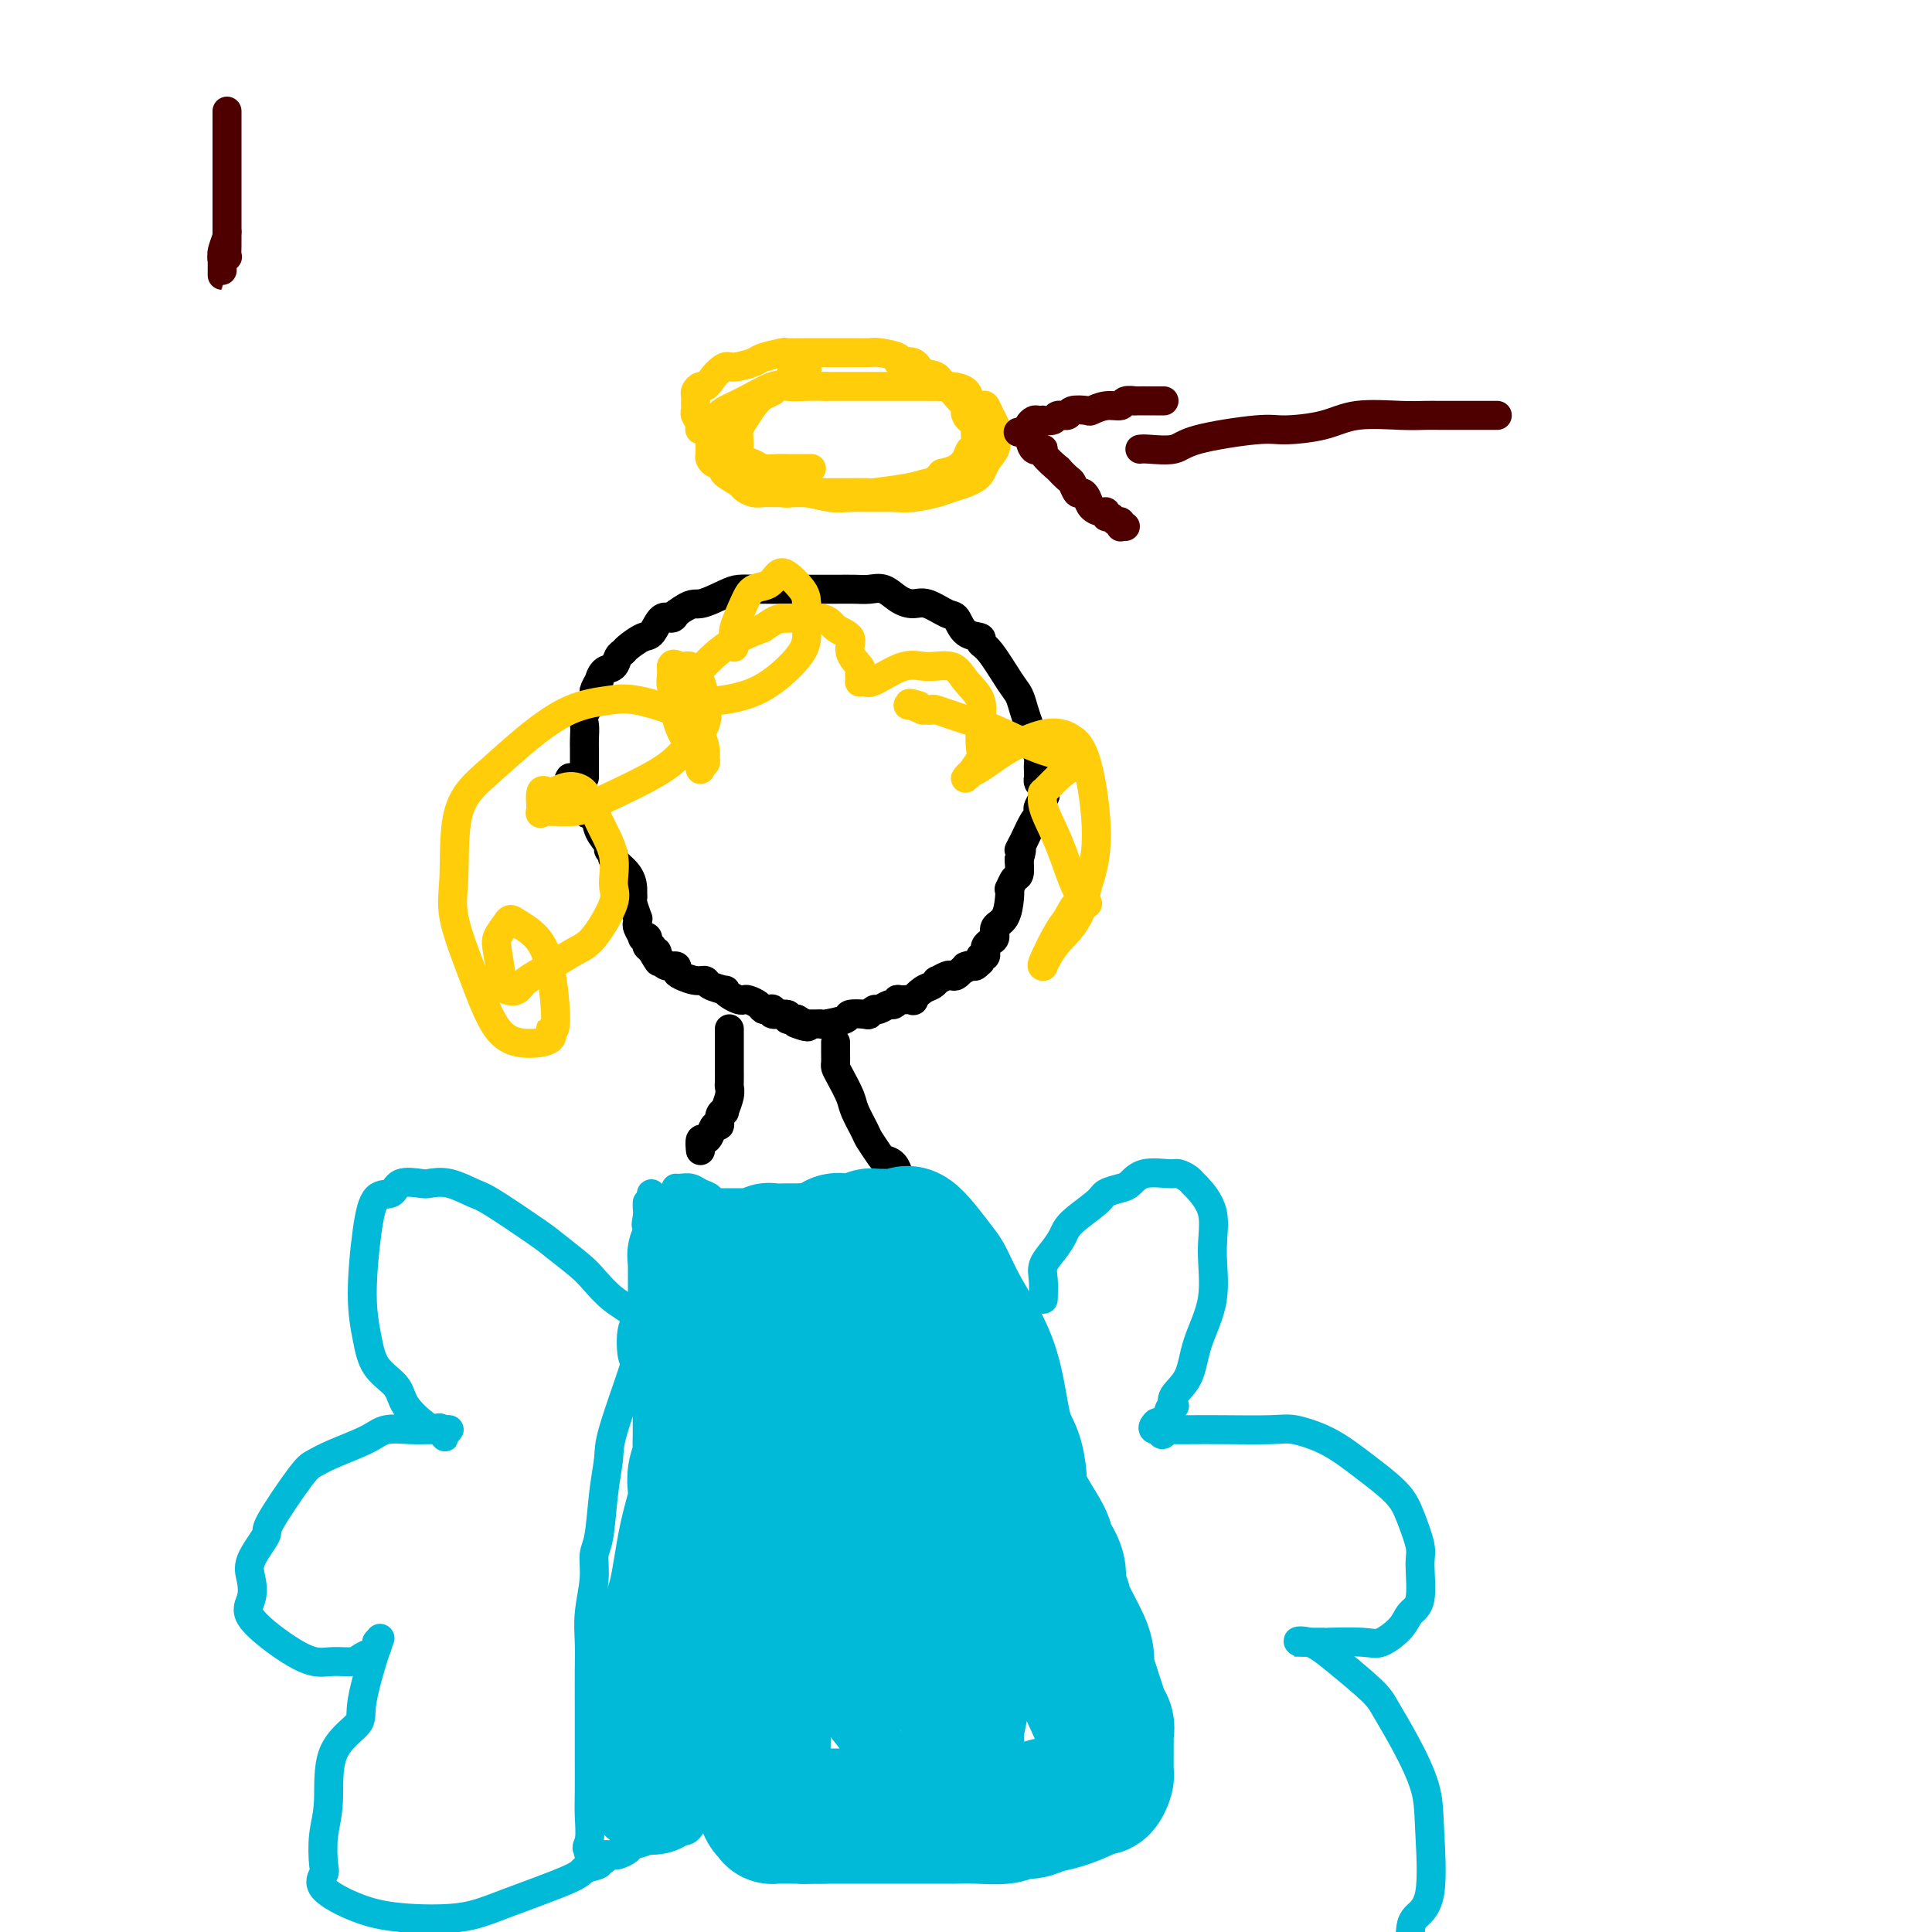 <svg viewBox='0 0 400 400' version='1.1' xmlns='http://www.w3.org/2000/svg' xmlns:xlink='http://www.w3.org/1999/xlink'><g fill='none' stroke='#000000' stroke-width='6' stroke-linecap='round' stroke-linejoin='round'><path d='M118,161c-0.211,0.314 -0.423,0.629 0,1c0.423,0.371 1.480,0.800 2,2c0.520,1.200 0.502,3.172 1,4c0.498,0.828 1.511,0.512 2,1c0.489,0.488 0.454,1.778 1,3c0.546,1.222 1.673,2.374 2,3c0.327,0.626 -0.147,0.724 0,1c0.147,0.276 0.915,0.728 1,1c0.085,0.272 -0.513,0.364 0,1c0.513,0.636 2.136,1.817 3,3c0.864,1.183 0.967,2.367 1,3c0.033,0.633 -0.005,0.715 0,1c0.005,0.285 0.054,0.773 0,1c-0.054,0.227 -0.212,0.192 0,1c0.212,0.808 0.793,2.459 1,3c0.207,0.541 0.040,-0.026 0,0c-0.040,0.026 0.045,0.647 0,1c-0.045,0.353 -0.222,0.437 0,1c0.222,0.563 0.843,1.605 1,2c0.157,0.395 -0.151,0.145 0,0c0.151,-0.145 0.762,-0.183 1,0c0.238,0.183 0.102,0.588 0,1c-0.102,0.412 -0.172,0.832 0,1c0.172,0.168 0.586,0.084 1,0'/><path d='M135,196c2.646,5.636 0.760,2.227 0,1c-0.760,-1.227 -0.396,-0.272 0,0c0.396,0.272 0.824,-0.138 1,0c0.176,0.138 0.102,0.826 0,1c-0.102,0.174 -0.230,-0.164 0,0c0.230,0.164 0.818,0.832 1,1c0.182,0.168 -0.041,-0.162 0,0c0.041,0.162 0.346,0.818 1,1c0.654,0.182 1.657,-0.110 2,0c0.343,0.110 0.026,0.621 0,1c-0.026,0.379 0.239,0.627 1,1c0.761,0.373 2.017,0.870 3,1c0.983,0.130 1.691,-0.106 2,0c0.309,0.106 0.219,0.554 1,1c0.781,0.446 2.433,0.890 3,1c0.567,0.110 0.049,-0.115 0,0c-0.049,0.115 0.372,0.569 1,1c0.628,0.431 1.464,0.837 2,1c0.536,0.163 0.773,0.082 1,0c0.227,-0.082 0.444,-0.167 1,0c0.556,0.167 1.452,0.585 2,1c0.548,0.415 0.747,0.828 1,1c0.253,0.172 0.561,0.102 1,0c0.439,-0.102 1.010,-0.238 1,0c-0.010,0.238 -0.602,0.848 0,1c0.602,0.152 2.399,-0.155 3,0c0.601,0.155 0.008,0.773 0,1c-0.008,0.227 0.569,0.065 1,0c0.431,-0.065 0.715,-0.032 1,0'/><path d='M165,211c4.596,2.547 1.086,1.415 0,1c-1.086,-0.415 0.251,-0.111 1,0c0.749,0.111 0.908,0.030 1,0c0.092,-0.030 0.115,-0.007 0,0c-0.115,0.007 -0.370,-0.001 0,0c0.370,0.001 1.364,0.011 2,0c0.636,-0.011 0.913,-0.042 1,0c0.087,0.042 -0.016,0.156 1,0c1.016,-0.156 3.151,-0.582 4,-1c0.849,-0.418 0.411,-0.829 1,-1c0.589,-0.171 2.203,-0.102 3,0c0.797,0.102 0.776,0.239 1,0c0.224,-0.239 0.691,-0.852 1,-1c0.309,-0.148 0.458,0.171 1,0c0.542,-0.171 1.478,-0.831 2,-1c0.522,-0.169 0.632,0.153 1,0c0.368,-0.153 0.994,-0.780 1,-1c0.006,-0.220 -0.609,-0.034 0,0c0.609,0.034 2.440,-0.086 3,0c0.560,0.086 -0.153,0.378 0,0c0.153,-0.378 1.172,-1.425 2,-2c0.828,-0.575 1.465,-0.676 2,-1c0.535,-0.324 0.969,-0.870 1,-1c0.031,-0.130 -0.342,0.158 0,0c0.342,-0.158 1.398,-0.760 2,-1c0.602,-0.240 0.749,-0.116 1,0c0.251,0.116 0.606,0.223 1,0c0.394,-0.223 0.827,-0.778 1,-1c0.173,-0.222 0.087,-0.111 0,0'/><path d='M199,201c3.272,-1.615 1.451,-1.151 1,-1c-0.451,0.151 0.468,-0.011 1,0c0.532,0.011 0.677,0.195 1,0c0.323,-0.195 0.822,-0.769 1,-1c0.178,-0.231 0.033,-0.118 0,0c-0.033,0.118 0.044,0.243 0,0c-0.044,-0.243 -0.209,-0.853 0,-1c0.209,-0.147 0.791,0.168 1,0c0.209,-0.168 0.046,-0.817 0,-1c-0.046,-0.183 0.024,0.102 0,0c-0.024,-0.102 -0.144,-0.592 0,-1c0.144,-0.408 0.550,-0.735 1,-1c0.450,-0.265 0.944,-0.468 1,-1c0.056,-0.532 -0.325,-1.395 0,-2c0.325,-0.605 1.358,-0.954 2,-2c0.642,-1.046 0.894,-2.790 1,-4c0.106,-1.210 0.067,-1.888 0,-2c-0.067,-0.112 -0.162,0.341 0,0c0.162,-0.341 0.582,-1.476 1,-2c0.418,-0.524 0.834,-0.435 1,-1c0.166,-0.565 0.083,-1.782 0,-3'/><path d='M211,178c1.050,-3.487 0.177,-2.206 0,-2c-0.177,0.206 0.344,-0.665 1,-2c0.656,-1.335 1.448,-3.135 2,-4c0.552,-0.865 0.866,-0.796 1,-1c0.134,-0.204 0.088,-0.680 0,-1c-0.088,-0.320 -0.220,-0.485 0,-1c0.220,-0.515 0.791,-1.381 1,-2c0.209,-0.619 0.056,-0.992 0,-1c-0.056,-0.008 -0.015,0.348 0,0c0.015,-0.348 0.005,-1.398 0,-2c-0.005,-0.602 -0.003,-0.754 0,-1c0.003,-0.246 0.008,-0.587 0,-1c-0.008,-0.413 -0.030,-0.898 0,-1c0.030,-0.102 0.113,0.179 0,0c-0.113,-0.179 -0.423,-0.819 0,-1c0.423,-0.181 1.577,0.096 2,0c0.423,-0.096 0.114,-0.564 0,-1c-0.114,-0.436 -0.033,-0.839 0,-1c0.033,-0.161 0.016,-0.081 0,0'/><path d='M151,213c-0.000,0.164 -0.000,0.328 0,1c0.000,0.672 0.000,1.851 0,2c-0.000,0.149 -0.000,-0.732 0,0c0.000,0.732 0.001,3.076 0,4c-0.001,0.924 -0.004,0.427 0,1c0.004,0.573 0.016,2.216 0,3c-0.016,0.784 -0.061,0.709 0,1c0.061,0.291 0.227,0.948 0,2c-0.227,1.052 -0.848,2.501 -1,3c-0.152,0.499 0.167,0.049 0,0c-0.167,-0.049 -0.818,0.303 -1,1c-0.182,0.697 0.105,1.740 0,2c-0.105,0.260 -0.603,-0.263 -1,0c-0.397,0.263 -0.695,1.311 -1,2c-0.305,0.689 -0.618,1.020 -1,1c-0.382,-0.020 -0.834,-0.390 -1,0c-0.166,0.390 -0.048,1.540 0,2c0.048,0.460 0.024,0.230 0,0'/><path d='M173,216c0.001,-0.172 0.002,-0.343 0,0c-0.002,0.343 -0.008,1.201 0,2c0.008,0.799 0.028,1.538 0,2c-0.028,0.462 -0.106,0.645 0,1c0.106,0.355 0.394,0.881 1,2c0.606,1.119 1.528,2.832 2,4c0.472,1.168 0.493,1.791 1,3c0.507,1.209 1.501,3.005 2,4c0.499,0.995 0.502,1.189 1,2c0.498,0.811 1.492,2.240 2,3c0.508,0.760 0.530,0.851 1,1c0.470,0.149 1.387,0.355 2,1c0.613,0.645 0.921,1.728 1,2c0.079,0.272 -0.070,-0.267 0,0c0.070,0.267 0.359,1.340 1,2c0.641,0.660 1.634,0.909 2,1c0.366,0.091 0.105,0.026 0,0c-0.105,-0.026 -0.052,-0.013 0,0'/></g>
<g fill='none' stroke='#00BAD8' stroke-width='6' stroke-linecap='round' stroke-linejoin='round'><path d='M140,246c-0.065,-0.007 -0.130,-0.014 0,0c0.130,0.014 0.454,0.048 1,0c0.546,-0.048 1.315,-0.177 2,0c0.685,0.177 1.285,0.659 2,1c0.715,0.341 1.543,0.539 2,1c0.457,0.461 0.542,1.185 1,2c0.458,0.815 1.287,1.720 2,2c0.713,0.280 1.309,-0.065 2,0c0.691,0.065 1.475,0.539 2,1c0.525,0.461 0.789,0.908 1,1c0.211,0.092 0.370,-0.172 1,0c0.630,0.172 1.732,0.778 2,1c0.268,0.222 -0.298,0.059 0,0c0.298,-0.059 1.458,-0.016 2,0c0.542,0.016 0.464,0.004 1,0c0.536,-0.004 1.687,-0.001 2,0c0.313,0.001 -0.211,0.001 0,0c0.211,-0.001 1.159,-0.003 2,0c0.841,0.003 1.576,0.011 2,0c0.424,-0.011 0.537,-0.041 1,0c0.463,0.041 1.275,0.155 2,0c0.725,-0.155 1.362,-0.577 2,-1'/><path d='M172,254c2.204,-0.320 0.714,-0.622 1,-1c0.286,-0.378 2.349,-0.834 3,-1c0.651,-0.166 -0.110,-0.044 0,0c0.110,0.044 1.090,0.010 2,0c0.910,-0.010 1.750,0.004 2,0c0.250,-0.004 -0.092,-0.025 0,0c0.092,0.025 0.616,0.098 1,0c0.384,-0.098 0.629,-0.366 1,-1c0.371,-0.634 0.869,-1.634 1,-2c0.131,-0.366 -0.105,-0.098 0,0c0.105,0.098 0.549,0.026 1,0c0.451,-0.026 0.907,-0.007 1,0c0.093,0.007 -0.177,0.003 0,0c0.177,-0.003 0.802,-0.003 1,0c0.198,0.003 -0.032,0.010 0,0c0.032,-0.010 0.324,-0.036 1,0c0.676,0.036 1.735,0.135 2,0c0.265,-0.135 -0.265,-0.505 0,0c0.265,0.505 1.326,1.886 2,3c0.674,1.114 0.962,1.961 2,3c1.038,1.039 2.825,2.269 4,5c1.175,2.731 1.736,6.964 2,9c0.264,2.036 0.231,1.877 1,3c0.769,1.123 2.340,3.528 3,6c0.660,2.472 0.408,5.012 1,7c0.592,1.988 2.026,3.425 3,6c0.974,2.575 1.487,6.287 2,10'/><path d='M209,301c2.333,7.967 2.167,7.386 2,8c-0.167,0.614 -0.335,2.423 0,4c0.335,1.577 1.172,2.921 2,5c0.828,2.079 1.647,4.892 2,7c0.353,2.108 0.238,3.510 1,6c0.762,2.490 2.399,6.066 3,8c0.601,1.934 0.165,2.224 0,3c-0.165,0.776 -0.059,2.038 0,3c0.059,0.962 0.071,1.625 0,2c-0.071,0.375 -0.225,0.460 0,1c0.225,0.540 0.830,1.533 1,2c0.170,0.467 -0.094,0.408 0,1c0.094,0.592 0.547,1.835 1,2c0.453,0.165 0.905,-0.748 1,0c0.095,0.748 -0.167,3.156 0,4c0.167,0.844 0.762,0.124 1,0c0.238,-0.124 0.120,0.349 0,1c-0.120,0.651 -0.242,1.480 0,2c0.242,0.520 0.850,0.731 1,1c0.150,0.269 -0.156,0.597 0,1c0.156,0.403 0.774,0.882 1,1c0.226,0.118 0.062,-0.126 0,0c-0.062,0.126 -0.020,0.622 0,1c0.020,0.378 0.017,0.637 0,1c-0.017,0.363 -0.048,0.828 0,1c0.048,0.172 0.177,0.050 0,0c-0.177,-0.050 -0.658,-0.027 -1,0c-0.342,0.027 -0.545,0.059 -2,0c-1.455,-0.059 -4.161,-0.208 -6,0c-1.839,0.208 -2.811,0.774 -4,1c-1.189,0.226 -2.594,0.113 -4,0'/><path d='M208,367c-3.298,0.159 -3.044,0.057 -4,0c-0.956,-0.057 -3.123,-0.068 -5,0c-1.877,0.068 -3.463,0.214 -5,0c-1.537,-0.214 -3.026,-0.790 -5,-1c-1.974,-0.210 -4.434,-0.054 -6,0c-1.566,0.054 -2.238,0.007 -3,0c-0.762,-0.007 -1.614,0.026 -3,0c-1.386,-0.026 -3.307,-0.113 -5,0c-1.693,0.113 -3.160,0.425 -4,1c-0.840,0.575 -1.055,1.413 -2,2c-0.945,0.587 -2.621,0.922 -3,1c-0.379,0.078 0.540,-0.101 0,0c-0.540,0.101 -2.540,0.480 -4,1c-1.460,0.520 -2.382,1.179 -5,2c-2.618,0.821 -6.933,1.802 -9,3c-2.067,1.198 -1.887,2.611 -3,3c-1.113,0.389 -3.521,-0.246 -5,0c-1.479,0.246 -2.031,1.372 -3,2c-0.969,0.628 -2.357,0.757 -3,1c-0.643,0.243 -0.540,0.601 -1,1c-0.460,0.399 -1.481,0.839 -2,1c-0.519,0.161 -0.535,0.043 -1,0c-0.465,-0.043 -1.377,-0.012 -2,0c-0.623,0.012 -0.955,0.004 -1,0c-0.045,-0.004 0.198,-0.004 0,0c-0.198,0.004 -0.837,0.011 -1,0c-0.163,-0.011 0.148,-0.042 0,0c-0.148,0.042 -0.757,0.155 -1,0c-0.243,-0.155 -0.122,-0.577 0,-1'/><path d='M122,383c-0.928,-0.357 -0.249,-0.749 0,-2c0.249,-1.251 0.067,-3.360 0,-5c-0.067,-1.640 -0.018,-2.811 0,-5c0.018,-2.189 0.005,-5.396 0,-8c-0.005,-2.604 -0.002,-4.606 0,-6c0.002,-1.394 0.005,-2.182 0,-4c-0.005,-1.818 -0.016,-4.668 0,-7c0.016,-2.332 0.060,-4.145 0,-6c-0.060,-1.855 -0.224,-3.750 0,-6c0.224,-2.250 0.834,-4.853 1,-7c0.166,-2.147 -0.113,-3.836 0,-5c0.113,-1.164 0.620,-1.802 1,-4c0.380,-2.198 0.635,-5.957 1,-9c0.365,-3.043 0.842,-5.372 1,-7c0.158,-1.628 -0.002,-2.557 1,-6c1.002,-3.443 3.168,-9.400 4,-12c0.832,-2.600 0.332,-1.844 0,-3c-0.332,-1.156 -0.495,-4.224 0,-6c0.495,-1.776 1.649,-2.259 2,-3c0.351,-0.741 -0.102,-1.739 0,-3c0.102,-1.261 0.759,-2.785 1,-4c0.241,-1.215 0.064,-2.122 0,-3c-0.064,-0.878 -0.017,-1.727 0,-2c0.017,-0.273 0.005,0.029 0,0c-0.005,-0.029 -0.001,-0.389 0,-1c0.001,-0.611 0.000,-1.473 0,-2c-0.000,-0.527 -0.000,-0.719 0,-1c0.000,-0.281 0.000,-0.653 0,-1c-0.000,-0.347 -0.000,-0.671 0,-1c0.000,-0.329 0.000,-0.665 0,-1'/><path d='M134,253c1.702,-10.929 0.456,-3.752 0,-1c-0.456,2.752 -0.122,1.078 0,0c0.122,-1.078 0.033,-1.559 0,-2c-0.033,-0.441 -0.009,-0.840 0,-1c0.009,-0.160 0.005,-0.080 0,0'/><path d='M134,278c0.221,-0.270 0.442,-0.541 0,-1c-0.442,-0.459 -1.547,-1.108 -2,-2c-0.453,-0.892 -0.254,-2.028 -1,-3c-0.746,-0.972 -2.438,-1.779 -4,-3c-1.562,-1.221 -2.996,-2.856 -4,-4c-1.004,-1.144 -1.579,-1.797 -3,-3c-1.421,-1.203 -3.688,-2.957 -5,-4c-1.312,-1.043 -1.668,-1.376 -4,-3c-2.332,-1.624 -6.639,-4.540 -9,-6c-2.361,-1.460 -2.776,-1.465 -4,-2c-1.224,-0.535 -3.257,-1.600 -5,-2c-1.743,-0.400 -3.195,-0.136 -4,0c-0.805,0.136 -0.965,0.143 -2,0c-1.035,-0.143 -2.947,-0.435 -4,0c-1.053,0.435 -1.246,1.598 -2,2c-0.754,0.402 -2.069,0.043 -3,1c-0.931,0.957 -1.479,3.232 -2,7c-0.521,3.768 -1.015,9.031 -1,13c0.015,3.969 0.539,6.643 1,9c0.461,2.357 0.859,4.397 2,6c1.141,1.603 3.027,2.769 4,4c0.973,1.231 1.034,2.526 2,4c0.966,1.474 2.837,3.128 4,4c1.163,0.872 1.618,0.964 2,1c0.382,0.036 0.691,0.018 1,0'/><path d='M91,296c2.278,2.939 0.472,0.787 0,0c-0.472,-0.787 0.388,-0.211 1,0c0.612,0.211 0.974,0.055 1,0c0.026,-0.055 -0.286,-0.010 -1,0c-0.714,0.010 -1.832,-0.016 -3,0c-1.168,0.016 -2.386,0.074 -4,0c-1.614,-0.074 -3.625,-0.280 -5,0c-1.375,0.280 -2.114,1.046 -4,2c-1.886,0.954 -4.919,2.098 -7,3c-2.081,0.902 -3.210,1.564 -4,2c-0.790,0.436 -1.242,0.647 -3,3c-1.758,2.353 -4.823,6.849 -6,9c-1.177,2.151 -0.465,1.955 -1,3c-0.535,1.045 -2.318,3.329 -3,5c-0.682,1.671 -0.262,2.728 0,4c0.262,1.272 0.365,2.757 0,4c-0.365,1.243 -1.198,2.243 0,4c1.198,1.757 4.428,4.272 7,6c2.572,1.728 4.485,2.671 6,3c1.515,0.329 2.630,0.046 4,0c1.370,-0.046 2.994,0.146 4,0c1.006,-0.146 1.394,-0.631 2,-1c0.606,-0.369 1.430,-0.621 2,-1c0.570,-0.379 0.885,-0.885 1,-1c0.115,-0.115 0.031,0.161 0,0c-0.031,-0.161 -0.009,-0.760 0,-1c0.009,-0.240 0.004,-0.120 0,0'/><path d='M78,340c0.960,-0.995 0.861,-1.482 0,1c-0.861,2.482 -2.483,7.932 -3,11c-0.517,3.068 0.071,3.754 -1,5c-1.071,1.246 -3.802,3.054 -5,6c-1.198,2.946 -0.862,7.032 -1,10c-0.138,2.968 -0.749,4.819 -1,7c-0.251,2.181 -0.142,4.693 0,6c0.142,1.307 0.318,1.410 0,2c-0.318,0.590 -1.129,1.668 0,3c1.129,1.332 4.198,2.918 7,4c2.802,1.082 5.336,1.660 9,2c3.664,0.340 8.457,0.442 12,0c3.543,-0.442 5.834,-1.429 10,-3c4.166,-1.571 10.206,-3.727 13,-5c2.794,-1.273 2.343,-1.661 3,-2c0.657,-0.339 2.424,-0.627 3,-1c0.576,-0.373 -0.037,-0.831 0,-1c0.037,-0.169 0.725,-0.048 1,0c0.275,0.048 0.138,0.024 0,0'/><path d='M216,269c0.046,-1.422 0.092,-2.844 0,-4c-0.092,-1.156 -0.322,-2.046 0,-3c0.322,-0.954 1.198,-1.971 2,-3c0.802,-1.029 1.531,-2.069 2,-3c0.469,-0.931 0.678,-1.754 2,-3c1.322,-1.246 3.758,-2.916 5,-4c1.242,-1.084 1.288,-1.583 2,-2c0.712,-0.417 2.088,-0.754 3,-1c0.912,-0.246 1.361,-0.403 2,-1c0.639,-0.597 1.467,-1.634 3,-2c1.533,-0.366 3.770,-0.059 5,0c1.230,0.059 1.451,-0.129 2,0c0.549,0.129 1.425,0.575 2,1c0.575,0.425 0.850,0.830 1,1c0.150,0.170 0.174,0.104 1,1c0.826,0.896 2.455,2.753 3,5c0.545,2.247 0.005,4.885 0,8c-0.005,3.115 0.524,6.709 0,10c-0.524,3.291 -2.101,6.279 -3,9c-0.899,2.721 -1.120,5.175 -2,7c-0.880,1.825 -2.418,3.019 -3,4c-0.582,0.981 -0.208,1.747 0,2c0.208,0.253 0.248,-0.009 0,0c-0.248,0.009 -0.785,0.288 -1,1c-0.215,0.712 -0.107,1.856 0,3'/><path d='M242,295c-1.781,4.018 -1.734,1.063 -2,0c-0.266,-1.063 -0.845,-0.232 -1,0c-0.155,0.232 0.113,-0.134 0,0c-0.113,0.134 -0.609,0.768 0,1c0.609,0.232 2.323,0.063 3,0c0.677,-0.063 0.317,-0.018 1,0c0.683,0.018 2.408,0.010 4,0c1.592,-0.010 3.052,-0.021 6,0c2.948,0.021 7.384,0.076 10,0c2.616,-0.076 3.411,-0.282 5,0c1.589,0.282 3.972,1.052 6,2c2.028,0.948 3.700,2.074 5,3c1.300,0.926 2.229,1.650 4,3c1.771,1.350 4.385,3.324 6,5c1.615,1.676 2.230,3.053 3,5c0.770,1.947 1.694,4.463 2,6c0.306,1.537 -0.008,2.094 0,4c0.008,1.906 0.338,5.162 0,7c-0.338,1.838 -1.342,2.258 -2,3c-0.658,0.742 -0.968,1.807 -2,3c-1.032,1.193 -2.784,2.516 -4,3c-1.216,0.484 -1.894,0.130 -4,0c-2.106,-0.130 -5.639,-0.035 -7,0c-1.361,0.035 -0.551,0.009 -1,0c-0.449,-0.009 -2.156,-0.002 -3,0c-0.844,0.002 -0.826,0.001 -1,0c-0.174,-0.001 -0.542,-0.000 -1,0c-0.458,0.000 -1.008,0.000 -1,0c0.008,-0.000 0.574,-0.000 1,0c0.426,0.000 0.713,0.000 1,0'/><path d='M270,340c-2.509,-0.157 -0.780,-0.549 1,0c1.780,0.549 3.612,2.038 6,4c2.388,1.962 5.333,4.397 7,6c1.667,1.603 2.057,2.376 3,4c0.943,1.624 2.438,4.101 4,7c1.562,2.899 3.189,6.222 4,9c0.811,2.778 0.805,5.013 1,9c0.195,3.987 0.591,9.727 0,13c-0.591,3.273 -2.169,4.078 -3,5c-0.831,0.922 -0.916,1.961 -1,3'/></g>
<g fill='none' stroke='#00BAD8' stroke-width='28' stroke-linecap='round' stroke-linejoin='round'><path d='M135,370c-0.120,-0.791 -0.240,-1.582 0,-4c0.240,-2.418 0.841,-6.461 1,-9c0.159,-2.539 -0.124,-3.572 0,-5c0.124,-1.428 0.653,-3.250 1,-6c0.347,-2.750 0.510,-6.427 1,-9c0.490,-2.573 1.307,-4.043 2,-7c0.693,-2.957 1.261,-7.401 2,-11c0.739,-3.599 1.648,-6.353 2,-8c0.352,-1.647 0.147,-2.187 0,-3c-0.147,-0.813 -0.236,-1.897 0,-3c0.236,-1.103 0.795,-2.223 1,-3c0.205,-0.777 0.055,-1.210 0,-2c-0.055,-0.790 -0.015,-1.938 0,-3c0.015,-1.062 0.004,-2.037 0,-3c-0.004,-0.963 -0.001,-1.914 0,-3c0.001,-1.086 0.000,-2.308 0,-3c-0.000,-0.692 -0.000,-0.852 0,-2c0.000,-1.148 0.000,-3.282 0,-4c-0.000,-0.718 -0.000,-0.021 0,0c0.000,0.021 0.000,-0.634 0,-1c-0.000,-0.366 -0.000,-0.444 0,-1c0.000,-0.556 0.000,-1.591 0,-2c-0.000,-0.409 -0.000,-0.192 0,0c0.000,0.192 0.000,0.359 0,0c-0.000,-0.359 -0.000,-1.246 0,-2c0.000,-0.754 0.000,-1.377 0,-2'/><path d='M145,274c-0.001,-4.505 -0.004,-1.768 0,-1c0.004,0.768 0.015,-0.433 0,-1c-0.015,-0.567 -0.057,-0.498 0,-1c0.057,-0.502 0.211,-1.573 0,-2c-0.211,-0.427 -0.789,-0.208 -1,0c-0.211,0.208 -0.057,0.407 0,0c0.057,-0.407 0.015,-1.418 0,-2c-0.015,-0.582 -0.004,-0.734 0,-1c0.004,-0.266 0.001,-0.645 0,-1c-0.001,-0.355 -0.000,-0.686 0,-1c0.000,-0.314 0.000,-0.610 0,-1c-0.000,-0.390 -0.001,-0.875 0,-1c0.001,-0.125 0.005,0.110 0,0c-0.005,-0.110 -0.020,-0.565 0,-1c0.020,-0.435 0.073,-0.849 0,-1c-0.073,-0.151 -0.272,-0.041 0,0c0.272,0.041 1.014,0.011 2,0c0.986,-0.011 2.217,-0.002 3,0c0.783,0.002 1.117,-0.003 2,0c0.883,0.003 2.314,0.015 3,0c0.686,-0.015 0.625,-0.057 1,0c0.375,0.057 1.184,0.211 2,0c0.816,-0.211 1.639,-0.789 2,-1c0.361,-0.211 0.262,-0.057 1,0c0.738,0.057 2.314,0.015 3,0c0.686,-0.015 0.482,-0.004 1,0c0.518,0.004 1.759,0.002 3,0'/><path d='M167,259c4.841,-0.764 5.444,-1.672 6,-2c0.556,-0.328 1.066,-0.074 2,0c0.934,0.074 2.292,-0.033 3,0c0.708,0.033 0.766,0.205 1,0c0.234,-0.205 0.644,-0.787 1,-1c0.356,-0.213 0.659,-0.058 1,0c0.341,0.058 0.721,0.017 1,0c0.279,-0.017 0.456,-0.010 1,0c0.544,0.010 1.456,0.024 2,0c0.544,-0.024 0.722,-0.084 1,0c0.278,0.084 0.657,0.313 1,0c0.343,-0.313 0.651,-1.167 2,0c1.349,1.167 3.741,4.354 5,6c1.259,1.646 1.387,1.749 2,3c0.613,1.251 1.712,3.649 3,6c1.288,2.351 2.766,4.656 4,7c1.234,2.344 2.225,4.728 3,8c0.775,3.272 1.332,7.433 2,10c0.668,2.567 1.445,3.540 2,5c0.555,1.460 0.889,3.408 1,5c0.111,1.592 0.001,2.829 1,5c0.999,2.171 3.108,5.278 4,7c0.892,1.722 0.566,2.061 1,3c0.434,0.939 1.629,2.477 2,4c0.371,1.523 -0.083,3.030 0,4c0.083,0.970 0.701,1.404 1,2c0.299,0.596 0.279,1.353 1,3c0.721,1.647 2.183,4.184 3,6c0.817,1.816 0.989,2.912 1,4c0.011,1.088 -0.140,2.168 0,3c0.140,0.832 0.570,1.416 1,2'/><path d='M226,349c4.613,13.594 1.145,5.579 0,3c-1.145,-2.579 0.033,0.279 1,2c0.967,1.721 1.723,2.306 2,3c0.277,0.694 0.074,1.496 0,2c-0.074,0.504 -0.020,0.712 0,1c0.020,0.288 0.005,0.658 0,1c-0.005,0.342 -0.002,0.655 0,1c0.002,0.345 0.001,0.721 0,1c-0.001,0.279 -0.003,0.461 0,1c0.003,0.539 0.012,1.436 0,2c-0.012,0.564 -0.045,0.794 0,1c0.045,0.206 0.168,0.388 0,1c-0.168,0.612 -0.629,1.655 -1,2c-0.371,0.345 -0.654,-0.009 -1,0c-0.346,0.009 -0.755,0.380 -2,1c-1.245,0.620 -3.327,1.491 -5,2c-1.673,0.509 -2.937,0.658 -4,1c-1.063,0.342 -1.927,0.876 -3,1c-1.073,0.124 -2.357,-0.163 -3,0c-0.643,0.163 -0.645,0.776 -2,1c-1.355,0.224 -4.061,0.060 -6,0c-1.939,-0.060 -3.110,-0.016 -4,0c-0.890,0.016 -1.499,0.004 -3,0c-1.501,-0.004 -3.895,-0.001 -5,0c-1.105,0.001 -0.923,0.000 -2,0c-1.077,-0.000 -3.415,-0.000 -5,0c-1.585,0.000 -2.416,0.000 -3,0c-0.584,-0.000 -0.919,-0.000 -2,0c-1.081,0.000 -2.906,0.000 -4,0c-1.094,-0.000 -1.455,-0.000 -2,0c-0.545,0.000 -1.272,0.000 -2,0'/><path d='M170,376c-6.826,0.155 -2.392,0.041 -1,0c1.392,-0.041 -0.257,-0.011 -1,0c-0.743,0.011 -0.579,0.003 -1,0c-0.421,-0.003 -1.427,-0.001 -2,0c-0.573,0.001 -0.713,0.001 -1,0c-0.287,-0.001 -0.721,-0.003 -1,0c-0.279,0.003 -0.404,0.009 -1,0c-0.596,-0.009 -1.662,-0.034 -2,0c-0.338,0.034 0.053,0.128 0,0c-0.053,-0.128 -0.550,-0.478 -1,-1c-0.450,-0.522 -0.854,-1.216 -1,-4c-0.146,-2.784 -0.035,-7.657 0,-11c0.035,-3.343 -0.006,-5.156 0,-7c0.006,-1.844 0.057,-3.720 0,-7c-0.057,-3.280 -0.224,-7.966 0,-11c0.224,-3.034 0.837,-4.417 2,-9c1.163,-4.583 2.876,-12.366 4,-17c1.124,-4.634 1.660,-6.118 2,-9c0.340,-2.882 0.483,-7.163 1,-10c0.517,-2.837 1.406,-4.231 2,-6c0.594,-1.769 0.891,-3.913 1,-5c0.109,-1.087 0.029,-1.118 0,-1c-0.029,0.118 -0.008,0.385 0,0c0.008,-0.385 0.001,-1.423 0,-2c-0.001,-0.577 0.003,-0.694 0,-1c-0.003,-0.306 -0.015,-0.800 0,-1c0.015,-0.200 0.055,-0.105 0,0c-0.055,0.105 -0.207,0.221 0,0c0.207,-0.221 0.773,-0.777 1,-1c0.227,-0.223 0.113,-0.111 0,0'/><path d='M171,273c2.324,-9.893 1.632,-3.626 2,0c0.368,3.626 1.794,4.610 3,5c1.206,0.390 2.190,0.187 4,4c1.810,3.813 4.445,11.642 7,19c2.555,7.358 5.028,14.244 6,17c0.972,2.756 0.443,1.381 1,3c0.557,1.619 2.202,6.231 3,9c0.798,2.769 0.750,3.696 1,5c0.250,1.304 0.799,2.987 1,4c0.201,1.013 0.054,1.358 0,2c-0.054,0.642 -0.015,1.581 0,2c0.015,0.419 0.005,0.318 0,1c-0.005,0.682 -0.005,2.148 0,3c0.005,0.852 0.015,1.092 0,2c-0.015,0.908 -0.057,2.485 0,3c0.057,0.515 0.211,-0.031 0,1c-0.211,1.031 -0.788,3.638 -1,5c-0.212,1.362 -0.060,1.479 0,2c0.060,0.521 0.027,1.446 0,2c-0.027,0.554 -0.047,0.738 0,1c0.047,0.262 0.160,0.600 0,1c-0.160,0.400 -0.595,0.860 -1,1c-0.405,0.140 -0.780,-0.039 -1,0c-0.220,0.039 -0.284,0.296 -1,0c-0.716,-0.296 -2.084,-1.146 -3,-2c-0.916,-0.854 -1.382,-1.712 -3,-4c-1.618,-2.288 -4.389,-6.005 -6,-8c-1.611,-1.995 -2.061,-2.267 -3,-4c-0.939,-1.733 -2.368,-4.928 -3,-7c-0.632,-2.072 -0.466,-3.021 -1,-5c-0.534,-1.979 -1.767,-4.990 -3,-8'/><path d='M173,327c-1.244,-4.127 -0.855,-4.444 -1,-5c-0.145,-0.556 -0.823,-1.349 -1,-2c-0.177,-0.651 0.149,-1.158 0,-2c-0.149,-0.842 -0.772,-2.019 -1,-3c-0.228,-0.981 -0.061,-1.765 0,-2c0.061,-0.235 0.016,0.078 0,0c-0.016,-0.078 -0.004,-0.546 0,-1c0.004,-0.454 0.001,-0.892 0,-1c-0.001,-0.108 -0.000,0.115 0,0c0.000,-0.115 0.000,-0.567 0,-1c-0.000,-0.433 -0.000,-0.847 0,-1c0.000,-0.153 0.000,-0.044 0,0c-0.000,0.044 -0.000,0.022 0,0'/></g>
<g fill='none' stroke='#000000' stroke-width='6' stroke-linecap='round' stroke-linejoin='round'><path d='M121,161c-0.000,-0.318 -0.000,-0.636 0,-1c0.000,-0.364 0.001,-0.773 0,-1c-0.001,-0.227 -0.002,-0.271 0,-1c0.002,-0.729 0.008,-2.143 0,-3c-0.008,-0.857 -0.031,-1.156 0,-2c0.031,-0.844 0.117,-2.234 0,-3c-0.117,-0.766 -0.438,-0.907 0,-2c0.438,-1.093 1.636,-3.137 2,-4c0.364,-0.863 -0.106,-0.545 0,-1c0.106,-0.455 0.788,-1.684 1,-2c0.212,-0.316 -0.045,0.280 0,0c0.045,-0.280 0.391,-1.436 1,-2c0.609,-0.564 1.479,-0.537 2,-1c0.521,-0.463 0.692,-1.417 1,-2c0.308,-0.583 0.754,-0.795 1,-1c0.246,-0.205 0.293,-0.404 1,-1c0.707,-0.596 2.073,-1.588 3,-2c0.927,-0.412 1.413,-0.245 2,-1c0.587,-0.755 1.273,-2.434 2,-3c0.727,-0.566 1.493,-0.019 2,0c0.507,0.019 0.753,-0.491 1,-1'/><path d='M140,127c3.342,-2.514 3.697,-1.798 5,-2c1.303,-0.202 3.552,-1.322 5,-2c1.448,-0.678 2.094,-0.914 3,-1c0.906,-0.086 2.072,-0.023 4,0c1.928,0.023 4.616,0.006 6,0c1.384,-0.006 1.462,-0.001 2,0c0.538,0.001 1.537,-0.001 3,0c1.463,0.001 3.392,0.007 5,0c1.608,-0.007 2.895,-0.026 4,0c1.105,0.026 2.027,0.096 3,0c0.973,-0.096 1.997,-0.358 3,0c1.003,0.358 1.984,1.337 3,2c1.016,0.663 2.066,1.011 3,1c0.934,-0.011 1.750,-0.382 3,0c1.250,0.382 2.933,1.517 4,2c1.067,0.483 1.519,0.314 2,1c0.481,0.686 0.990,2.229 2,3c1.010,0.771 2.522,0.772 3,1c0.478,0.228 -0.079,0.683 0,1c0.079,0.317 0.795,0.497 2,2c1.205,1.503 2.900,4.329 4,6c1.100,1.671 1.605,2.185 2,3c0.395,0.815 0.680,1.929 1,3c0.320,1.071 0.674,2.097 1,3c0.326,0.903 0.623,1.681 1,3c0.377,1.319 0.832,3.180 1,4c0.168,0.820 0.048,0.601 0,1c-0.048,0.399 -0.023,1.416 0,2c0.023,0.584 0.045,0.734 0,1c-0.045,0.266 -0.156,0.647 0,1c0.156,0.353 0.578,0.676 1,1'/><path d='M216,163c0.774,3.107 0.208,1.375 0,1c-0.208,-0.375 -0.060,0.607 0,1c0.060,0.393 0.030,0.196 0,0'/></g>
<g fill='none' stroke='#FFCD0A' stroke-width='6' stroke-linecap='round' stroke-linejoin='round'><path d='M152,134c-0.013,-0.336 -0.027,-0.671 0,-1c0.027,-0.329 0.094,-0.650 0,-1c-0.094,-0.350 -0.348,-0.728 0,-2c0.348,-1.272 1.299,-3.440 2,-5c0.701,-1.560 1.151,-2.514 2,-3c0.849,-0.486 2.098,-0.505 3,-1c0.902,-0.495 1.457,-1.466 2,-2c0.543,-0.534 1.075,-0.631 2,0c0.925,0.631 2.244,1.989 3,3c0.756,1.011 0.948,1.675 1,3c0.052,1.325 -0.037,3.311 0,5c0.037,1.689 0.201,3.079 -1,5c-1.201,1.921 -3.767,4.371 -6,6c-2.233,1.629 -4.132,2.436 -6,3c-1.868,0.564 -3.706,0.885 -5,1c-1.294,0.115 -2.044,0.024 -3,0c-0.956,-0.024 -2.116,0.020 -3,0c-0.884,-0.020 -1.491,-0.102 -2,0c-0.509,0.102 -0.921,0.389 -1,0c-0.079,-0.389 0.175,-1.455 0,-2c-0.175,-0.545 -0.778,-0.570 -1,-1c-0.222,-0.430 -0.063,-1.266 0,-2c0.063,-0.734 0.032,-1.367 0,-2'/><path d='M139,138c0.206,-1.047 1.221,-0.164 2,0c0.779,0.164 1.321,-0.389 2,0c0.679,0.389 1.495,1.722 2,3c0.505,1.278 0.700,2.503 1,4c0.300,1.497 0.704,3.266 0,5c-0.704,1.734 -2.515,3.431 -4,5c-1.485,1.569 -2.645,3.009 -6,5c-3.355,1.991 -8.907,4.532 -12,6c-3.093,1.468 -3.728,1.861 -5,2c-1.272,0.139 -3.179,0.022 -4,0c-0.821,-0.022 -0.554,0.051 -1,0c-0.446,-0.051 -1.604,-0.228 -2,0c-0.396,0.228 -0.030,0.859 0,0c0.030,-0.859 -0.275,-3.208 0,-4c0.275,-0.792 1.129,-0.027 2,0c0.871,0.027 1.760,-0.684 3,-1c1.240,-0.316 2.833,-0.237 4,1c1.167,1.237 1.908,3.634 3,6c1.092,2.366 2.534,4.702 3,7c0.466,2.298 -0.043,4.558 0,6c0.043,1.442 0.639,2.066 0,4c-0.639,1.934 -2.513,5.177 -4,7c-1.487,1.823 -2.587,2.226 -4,3c-1.413,0.774 -3.138,1.918 -5,3c-1.862,1.082 -3.861,2.102 -5,3c-1.139,0.898 -1.417,1.675 -2,2c-0.583,0.325 -1.471,0.198 -2,0c-0.529,-0.198 -0.698,-0.465 -1,-2c-0.302,-1.535 -0.735,-4.336 -1,-6c-0.265,-1.664 -0.361,-2.190 0,-3c0.361,-0.810 1.181,-1.905 2,-3'/><path d='M105,191c0.563,-1.044 0.969,-0.653 2,0c1.031,0.653 2.686,1.568 4,3c1.314,1.432 2.286,3.379 3,7c0.714,3.621 1.171,8.915 1,11c-0.171,2.085 -0.971,0.962 -1,1c-0.029,0.038 0.713,1.236 0,2c-0.713,0.764 -2.881,1.093 -5,1c-2.119,-0.093 -4.190,-0.610 -6,-3c-1.810,-2.390 -3.358,-6.654 -5,-11c-1.642,-4.346 -3.377,-8.775 -4,-12c-0.623,-3.225 -0.133,-5.245 0,-9c0.133,-3.755 -0.089,-9.244 1,-13c1.089,-3.756 3.490,-5.779 6,-8c2.510,-2.221 5.131,-4.639 8,-7c2.869,-2.361 5.987,-4.664 9,-6c3.013,-1.336 5.920,-1.705 8,-2c2.080,-0.295 3.332,-0.514 6,0c2.668,0.514 6.753,1.763 9,3c2.247,1.237 2.656,2.464 3,3c0.344,0.536 0.624,0.381 1,1c0.376,0.619 0.848,2.011 1,3c0.152,0.989 -0.016,1.576 0,2c0.016,0.424 0.216,0.685 0,1c-0.216,0.315 -0.847,0.685 -1,1c-0.153,0.315 0.171,0.577 0,0c-0.171,-0.577 -0.839,-1.992 -2,-4c-1.161,-2.008 -2.816,-4.611 -3,-7c-0.184,-2.389 1.104,-4.566 3,-7c1.896,-2.434 4.399,-5.124 7,-7c2.601,-1.876 5.301,-2.938 8,-4'/><path d='M158,130c3.063,-2.128 3.221,-1.949 5,-2c1.779,-0.051 5.178,-0.332 7,0c1.822,0.332 2.068,1.278 3,2c0.932,0.722 2.551,1.220 3,2c0.449,0.780 -0.273,1.841 0,3c0.273,1.159 1.540,2.415 2,3c0.460,0.585 0.112,0.500 0,1c-0.112,0.500 0.013,1.587 0,2c-0.013,0.413 -0.165,0.154 0,0c0.165,-0.154 0.645,-0.201 1,0c0.355,0.201 0.583,0.651 2,0c1.417,-0.651 4.023,-2.401 6,-3c1.977,-0.599 3.325,-0.045 5,0c1.675,0.045 3.678,-0.419 5,0c1.322,0.419 1.964,1.721 3,3c1.036,1.279 2.467,2.535 3,4c0.533,1.465 0.167,3.138 0,5c-0.167,1.862 -0.137,3.911 0,5c0.137,1.089 0.379,1.216 0,2c-0.379,0.784 -1.381,2.224 -2,3c-0.619,0.776 -0.857,0.890 -1,1c-0.143,0.110 -0.191,0.218 0,0c0.191,-0.218 0.621,-0.763 1,-1c0.379,-0.237 0.705,-0.167 2,-1c1.295,-0.833 3.557,-2.571 6,-4c2.443,-1.429 5.066,-2.549 7,-3c1.934,-0.451 3.178,-0.231 4,0c0.822,0.231 1.220,0.474 2,1c0.780,0.526 1.941,1.334 3,5c1.059,3.666 2.017,10.190 2,15c-0.017,4.810 -1.008,7.905 -2,11'/><path d='M225,184c-0.967,6.077 -3.386,8.271 -5,10c-1.614,1.729 -2.423,2.993 -3,4c-0.577,1.007 -0.923,1.758 -1,2c-0.077,0.242 0.114,-0.023 0,0c-0.114,0.023 -0.535,0.336 0,-1c0.535,-1.336 2.025,-4.319 3,-6c0.975,-1.681 1.436,-2.060 2,-3c0.564,-0.940 1.232,-2.443 2,-3c0.768,-0.557 1.637,-0.170 2,0c0.363,0.170 0.219,0.121 0,0c-0.219,-0.121 -0.513,-0.314 -1,-1c-0.487,-0.686 -1.166,-1.866 -2,-4c-0.834,-2.134 -1.822,-5.222 -3,-8c-1.178,-2.778 -2.545,-5.246 -3,-7c-0.455,-1.754 0.001,-2.795 0,-3c-0.001,-0.205 -0.458,0.425 0,0c0.458,-0.425 1.833,-1.906 3,-3c1.167,-1.094 2.126,-1.799 3,-2c0.874,-0.201 1.662,0.104 2,0c0.338,-0.104 0.225,-0.618 0,-1c-0.225,-0.382 -0.562,-0.632 -2,-1c-1.438,-0.368 -3.978,-0.855 -7,-2c-3.022,-1.145 -6.528,-2.948 -9,-4c-2.472,-1.052 -3.910,-1.354 -6,-2c-2.090,-0.646 -4.832,-1.635 -6,-2c-1.168,-0.365 -0.762,-0.104 -1,0c-0.238,0.104 -1.119,0.052 -2,0'/><path d='M191,147c-4.978,-2.083 -1.922,-1.290 -1,-1c0.922,0.290 -0.290,0.078 -1,0c-0.710,-0.078 -0.917,-0.022 -1,0c-0.083,0.022 -0.041,0.011 0,0'/><path d='M168,97c-0.508,-0.000 -1.017,-0.000 -1,0c0.017,0.000 0.559,0.001 0,0c-0.559,-0.001 -2.218,-0.003 -3,0c-0.782,0.003 -0.688,0.012 -1,0c-0.312,-0.012 -1.029,-0.045 -2,0c-0.971,0.045 -2.197,0.168 -3,0c-0.803,-0.168 -1.183,-0.626 -2,-1c-0.817,-0.374 -2.069,-0.663 -3,-1c-0.931,-0.337 -1.540,-0.721 -2,-1c-0.460,-0.279 -0.772,-0.452 -1,-1c-0.228,-0.548 -0.372,-1.469 -1,-2c-0.628,-0.531 -1.741,-0.671 -2,-1c-0.259,-0.329 0.337,-0.848 0,-1c-0.337,-0.152 -1.607,0.061 -2,0c-0.393,-0.061 0.091,-0.398 0,-1c-0.091,-0.602 -0.756,-1.471 -1,-2c-0.244,-0.529 -0.066,-0.719 0,-1c0.066,-0.281 0.021,-0.654 0,-1c-0.021,-0.346 -0.017,-0.666 0,-1c0.017,-0.334 0.046,-0.681 0,-1c-0.046,-0.319 -0.167,-0.611 0,-1c0.167,-0.389 0.622,-0.874 1,-1c0.378,-0.126 0.679,0.107 1,0c0.321,-0.107 0.660,-0.553 1,-1'/><path d='M147,79c1.083,-1.621 2.291,-2.673 3,-3c0.709,-0.327 0.919,0.070 2,0c1.081,-0.070 3.035,-0.607 4,-1c0.965,-0.393 0.943,-0.641 2,-1c1.057,-0.359 3.193,-0.828 4,-1c0.807,-0.172 0.287,-0.046 1,0c0.713,0.046 2.660,0.013 4,0c1.340,-0.013 2.071,-0.004 3,0c0.929,0.004 2.054,0.004 3,0c0.946,-0.004 1.711,-0.011 3,0c1.289,0.011 3.102,0.039 4,0c0.898,-0.039 0.883,-0.147 2,0c1.117,0.147 3.368,0.549 4,1c0.632,0.451 -0.353,0.952 0,1c0.353,0.048 2.044,-0.357 3,0c0.956,0.357 1.177,1.475 2,2c0.823,0.525 2.247,0.455 3,1c0.753,0.545 0.833,1.703 1,2c0.167,0.297 0.421,-0.269 1,0c0.579,0.269 1.483,1.371 2,2c0.517,0.629 0.646,0.784 1,1c0.354,0.216 0.932,0.494 1,1c0.068,0.506 -0.373,1.240 0,2c0.373,0.760 1.561,1.547 2,2c0.439,0.453 0.129,0.572 0,1c-0.129,0.428 -0.078,1.165 0,2c0.078,0.835 0.184,1.768 0,2c-0.184,0.232 -0.658,-0.237 -1,0c-0.342,0.237 -0.554,1.179 -1,2c-0.446,0.821 -1.128,1.520 -2,2c-0.872,0.480 -1.936,0.740 -3,1'/><path d='M195,98c-1.637,1.956 -2.229,1.845 -3,2c-0.771,0.155 -1.720,0.578 -4,1c-2.280,0.422 -5.891,0.845 -7,1c-1.109,0.155 0.283,0.041 -1,0c-1.283,-0.041 -5.240,-0.011 -7,0c-1.760,0.011 -1.322,0.003 -2,0c-0.678,-0.003 -2.471,-0.001 -4,0c-1.529,0.001 -2.793,0.001 -4,0c-1.207,-0.001 -2.355,-0.004 -3,0c-0.645,0.004 -0.786,0.013 -1,0c-0.214,-0.013 -0.500,-0.049 -1,0c-0.500,0.049 -1.215,0.182 -2,0c-0.785,-0.182 -1.639,-0.680 -2,-1c-0.361,-0.320 -0.229,-0.463 -1,-1c-0.771,-0.537 -2.445,-1.467 -3,-2c-0.555,-0.533 0.009,-0.668 0,-1c-0.009,-0.332 -0.591,-0.862 -1,-1c-0.409,-0.138 -0.646,0.115 -1,0c-0.354,-0.115 -0.827,-0.599 -1,-1c-0.173,-0.401 -0.047,-0.719 0,-1c0.047,-0.281 0.015,-0.526 0,-1c-0.015,-0.474 -0.013,-1.177 0,-2c0.013,-0.823 0.038,-1.766 0,-2c-0.038,-0.234 -0.137,0.241 0,0c0.137,-0.241 0.510,-1.199 1,-2c0.490,-0.801 1.096,-1.444 2,-2c0.904,-0.556 2.107,-1.025 4,-2c1.893,-0.975 4.476,-2.457 6,-3c1.524,-0.543 1.987,-0.146 3,0c1.013,0.146 2.575,0.042 4,0c1.425,-0.042 2.712,-0.021 4,0'/><path d='M171,80c2.504,-0.000 3.266,-0.000 4,0c0.734,0.000 1.442,0.000 3,0c1.558,-0.000 3.967,-0.001 6,0c2.033,0.001 3.690,0.002 5,0c1.310,-0.002 2.272,-0.008 3,0c0.728,0.008 1.221,0.031 2,0c0.779,-0.031 1.844,-0.115 3,0c1.156,0.115 2.404,0.429 3,1c0.596,0.571 0.542,1.400 1,2c0.458,0.600 1.429,0.972 2,1c0.571,0.028 0.741,-0.288 1,0c0.259,0.288 0.607,1.178 1,2c0.393,0.822 0.831,1.574 1,2c0.169,0.426 0.071,0.526 0,1c-0.071,0.474 -0.113,1.321 0,2c0.113,0.679 0.381,1.190 0,2c-0.381,0.810 -1.410,1.920 -2,3c-0.590,1.080 -0.741,2.132 -2,3c-1.259,0.868 -3.626,1.553 -5,2c-1.374,0.447 -1.753,0.655 -3,1c-1.247,0.345 -3.360,0.825 -5,1c-1.640,0.175 -2.806,0.043 -4,0c-1.194,-0.043 -2.417,0.002 -4,0c-1.583,-0.002 -3.526,-0.052 -5,0c-1.474,0.052 -2.478,0.207 -4,0c-1.522,-0.207 -3.563,-0.776 -5,-1c-1.437,-0.224 -2.269,-0.101 -3,0c-0.731,0.101 -1.361,0.182 -2,0c-0.639,-0.182 -1.287,-0.626 -2,-1c-0.713,-0.374 -1.489,-0.678 -2,-1c-0.511,-0.322 -0.755,-0.661 -1,-1'/><path d='M157,99c-5.051,-0.863 -1.679,-1.019 -1,-1c0.679,0.019 -1.335,0.213 -2,0c-0.665,-0.213 0.018,-0.834 0,-1c-0.018,-0.166 -0.737,0.121 -1,0c-0.263,-0.121 -0.071,-0.652 0,-1c0.071,-0.348 0.021,-0.515 0,-1c-0.021,-0.485 -0.014,-1.288 0,-2c0.014,-0.712 0.034,-1.332 0,-2c-0.034,-0.668 -0.121,-1.383 0,-2c0.121,-0.617 0.451,-1.135 1,-2c0.549,-0.865 1.317,-2.076 2,-3c0.683,-0.924 1.282,-1.562 2,-2c0.718,-0.438 1.554,-0.678 2,-1c0.446,-0.322 0.500,-0.728 1,-1c0.500,-0.272 1.444,-0.412 2,-1c0.556,-0.588 0.723,-1.625 1,-2c0.277,-0.375 0.663,-0.087 1,0c0.337,0.087 0.627,-0.028 1,0c0.373,0.028 0.831,0.200 1,0c0.169,-0.200 0.048,-0.771 0,-1c-0.048,-0.229 -0.024,-0.114 0,0'/></g>
<g fill='none' stroke='#4E0000' stroke-width='6' stroke-linecap='round' stroke-linejoin='round'><path d='M236,93c0.342,-0.044 0.685,-0.088 2,0c1.315,0.088 3.603,0.309 5,0c1.397,-0.309 1.902,-1.148 5,-2c3.098,-0.852 8.789,-1.717 12,-2c3.211,-0.283 3.941,0.015 6,0c2.059,-0.015 5.447,-0.344 8,-1c2.553,-0.656 4.271,-1.640 7,-2c2.729,-0.360 6.467,-0.096 9,0c2.533,0.096 3.860,0.026 5,0c1.140,-0.026 2.094,-0.007 3,0c0.906,0.007 1.766,0.002 3,0c1.234,-0.002 2.842,-0.000 4,0c1.158,0.000 1.866,0.000 2,0c0.134,-0.000 -0.304,-0.000 0,0c0.304,0.000 1.351,0.000 2,0c0.649,-0.000 0.900,-0.000 1,0c0.100,0.000 0.050,0.000 0,0'/><path d='M241,83c-0.707,0.000 -1.413,0.000 -2,0c-0.587,-0.000 -1.054,-0.001 -1,0c0.054,0.001 0.630,0.004 0,0c-0.630,-0.004 -2.464,-0.016 -3,0c-0.536,0.016 0.227,0.061 0,0c-0.227,-0.061 -1.445,-0.226 -2,0c-0.555,0.226 -0.447,0.844 -1,1c-0.553,0.156 -1.768,-0.150 -3,0c-1.232,0.150 -2.481,0.757 -3,1c-0.519,0.243 -0.309,0.121 -1,0c-0.691,-0.121 -2.284,-0.243 -3,0c-0.716,0.243 -0.555,0.850 -1,1c-0.445,0.150 -1.495,-0.156 -2,0c-0.505,0.156 -0.464,0.773 -1,1c-0.536,0.227 -1.650,0.064 -2,0c-0.350,-0.064 0.064,-0.028 0,0c-0.064,0.028 -0.605,0.049 -1,0c-0.395,-0.049 -0.645,-0.167 -1,0c-0.355,0.167 -0.816,0.619 -1,1c-0.184,0.381 -0.092,0.690 0,1'/><path d='M213,89c-4.333,0.931 -1.167,0.260 0,0c1.167,-0.260 0.334,-0.107 0,0c-0.334,0.107 -0.169,0.170 0,1c0.169,0.830 0.341,2.427 1,3c0.659,0.573 1.805,0.122 2,0c0.195,-0.122 -0.561,0.084 0,1c0.561,0.916 2.441,2.540 3,3c0.559,0.460 -0.201,-0.245 0,0c0.201,0.245 1.364,1.441 2,2c0.636,0.559 0.747,0.482 1,1c0.253,0.518 0.649,1.631 1,2c0.351,0.369 0.658,-0.007 1,0c0.342,0.007 0.718,0.398 1,1c0.282,0.602 0.471,1.414 1,2c0.529,0.586 1.398,0.946 2,1c0.602,0.054 0.936,-0.197 1,0c0.064,0.197 -0.140,0.841 0,1c0.140,0.159 0.626,-0.168 1,0c0.374,0.168 0.635,0.830 1,1c0.365,0.170 0.834,-0.150 1,0c0.166,0.150 0.031,0.772 0,1c-0.031,0.228 0.043,0.061 0,0c-0.043,-0.061 -0.204,-0.016 0,0c0.204,0.016 0.773,0.005 1,0c0.227,-0.005 0.114,-0.002 0,0'/><path d='M47,23c0.000,0.367 0.000,0.734 0,1c0.000,0.266 0.000,0.432 0,1c0.000,0.568 0.000,1.538 0,2c0.000,0.462 0.000,0.414 0,1c0.000,0.586 0.000,1.805 0,3c0.000,1.195 0.000,2.365 0,3c0.000,0.635 0.000,0.734 0,1c0.000,0.266 0.000,0.698 0,1c0.000,0.302 0.000,0.474 0,1c0.000,0.526 -0.000,1.406 0,2c0.000,0.594 0.000,0.901 0,1c0.000,0.099 0.000,-0.009 0,0c0.000,0.009 0.000,0.135 0,1c0.000,0.865 0.000,2.470 0,3c0.000,0.530 0.000,-0.017 0,0c0.000,0.017 -0.000,0.596 0,1c0.000,0.404 0.000,0.634 0,1c0.000,0.366 -0.000,0.868 0,1c0.000,0.132 0.000,-0.105 0,0c-0.000,0.105 0.000,0.553 0,1'/><path d='M47,48c0.000,4.111 0.000,1.888 0,1c-0.000,-0.888 -0.000,-0.441 0,0c0.000,0.441 0.001,0.875 0,1c-0.001,0.125 -0.004,-0.058 0,0c0.004,0.058 0.015,0.358 0,1c-0.015,0.642 -0.057,1.625 0,2c0.057,0.375 0.211,0.141 0,0c-0.211,-0.141 -0.789,-0.191 -1,0c-0.211,0.191 -0.057,0.623 0,1c0.057,0.377 0.015,0.701 0,1c-0.015,0.299 -0.004,0.575 0,1c0.004,0.425 0.001,1.000 0,1c-0.001,-0.000 -0.001,-0.576 0,-1c0.001,-0.424 0.003,-0.696 0,-1c-0.003,-0.304 -0.011,-0.638 0,-1c0.011,-0.362 0.041,-0.751 0,-1c-0.041,-0.249 -0.155,-0.357 0,-1c0.155,-0.643 0.577,-1.822 1,-3'/></g>
</svg>